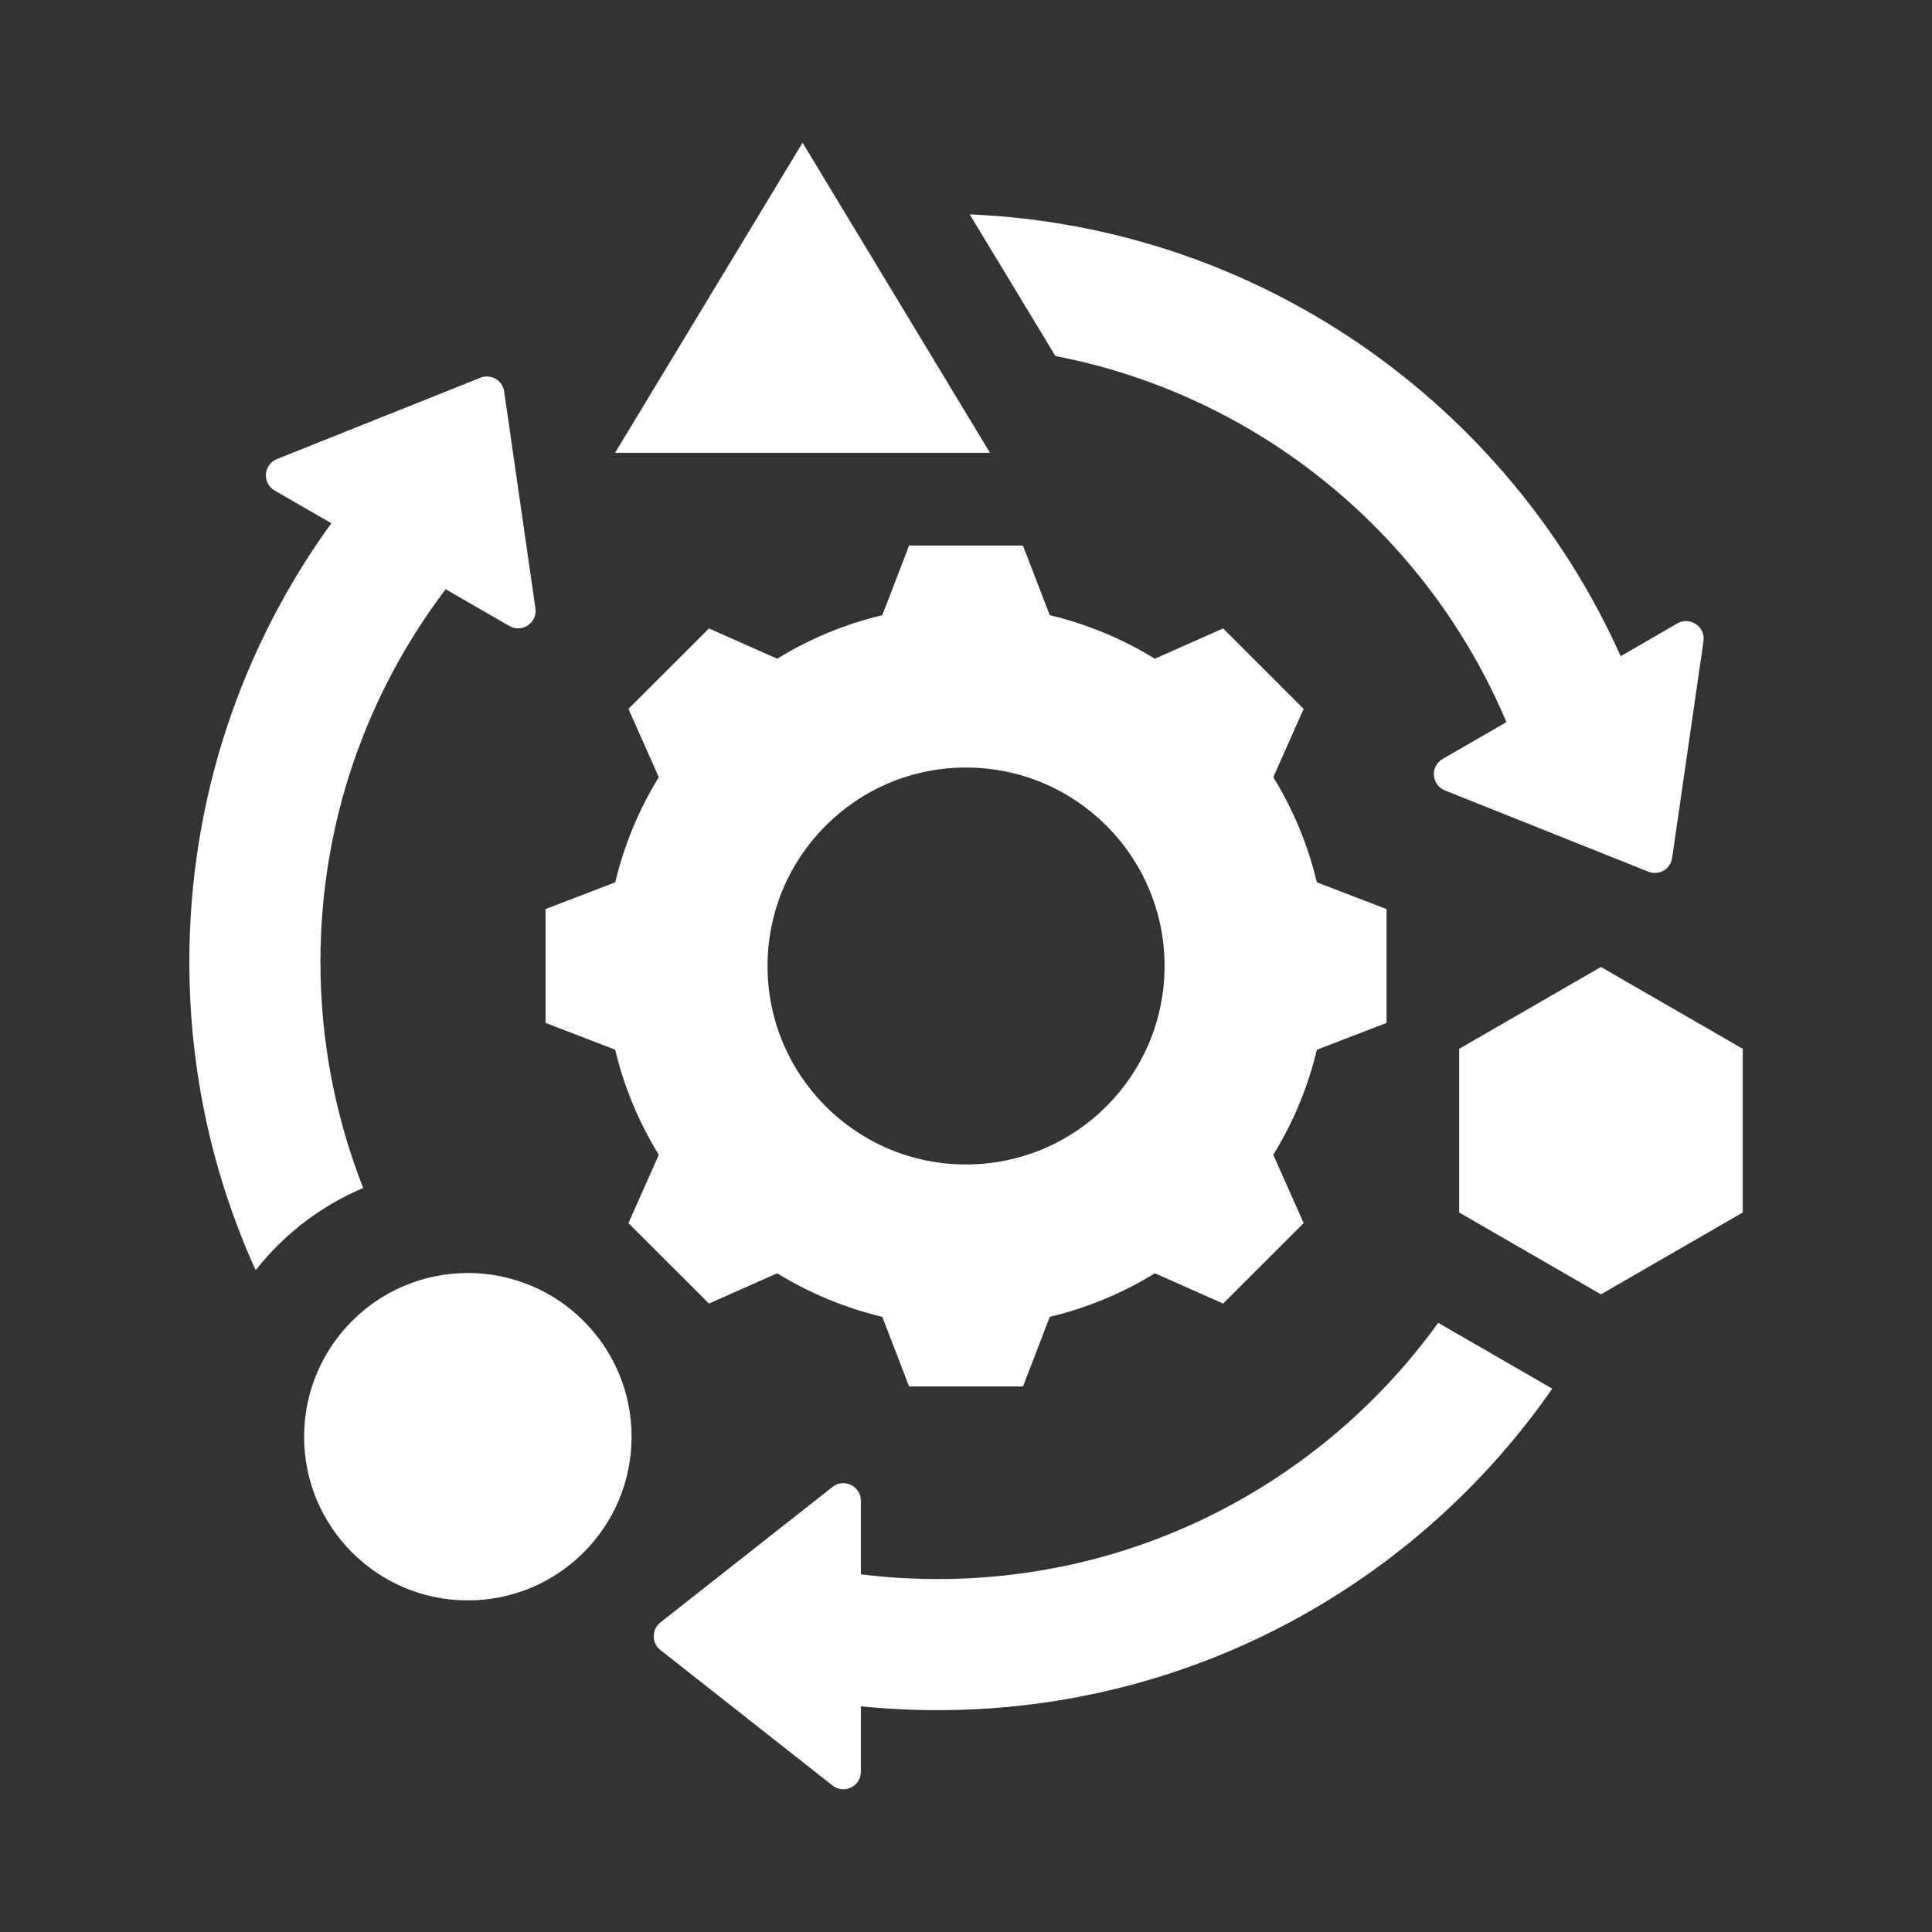 <svg width="22" height="22" viewBox="0 0 22 22" fill="none" xmlns="http://www.w3.org/2000/svg">
<rect x="0" y="0" width="22" height="22" fill="#333333" stroke="none"/>
<path fill-rule="evenodd" clip-rule="evenodd" d="M11.042 2.441C14.351 2.581 17.171 4.607 18.455 7.472L19.1 7.099C19.244 7.016 19.421 7.136 19.398 7.301L19.041 9.769C19.037 9.799 19.026 9.828 19.009 9.853C18.992 9.878 18.97 9.899 18.944 9.914C18.918 9.929 18.888 9.938 18.858 9.94C18.828 9.942 18.797 9.937 18.77 9.926L16.454 9.001C16.299 8.938 16.283 8.726 16.428 8.642L17.154 8.223C16.256 6.096 14.341 4.503 12.018 4.054L11.042 2.441ZM14.995 10.047C14.895 9.624 14.727 9.22 14.499 8.85L14.845 8.072L13.928 7.156L13.15 7.501C12.78 7.273 12.377 7.106 11.954 7.005L11.648 6.212H10.352L10.047 7.005C9.624 7.106 9.22 7.273 8.85 7.501L8.073 7.156L7.156 8.072L7.502 8.85C7.274 9.22 7.106 9.624 7.006 10.047L6.212 10.352V11.648L7.005 11.953C7.106 12.376 7.274 12.78 7.502 13.15L7.156 13.928L8.073 14.844L8.85 14.499C9.22 14.727 9.624 14.894 10.047 14.995L10.352 15.788H11.649L11.954 14.995C12.377 14.894 12.781 14.727 13.151 14.499L13.928 14.844L14.845 13.928L14.499 13.15C14.727 12.78 14.895 12.376 14.995 11.954L15.789 11.648V10.352L14.995 10.047ZM11 13.26C9.752 13.26 8.74 12.248 8.74 11C8.74 9.752 9.752 8.74 11 8.74C12.249 8.74 13.261 9.752 13.261 11C13.261 12.248 12.249 13.26 11 13.26ZM9.139 1.625L7.004 5.156H11.273L9.139 1.625ZM18.23 11.011L19.845 11.943V13.807L18.23 14.739L16.616 13.807V11.943L18.23 11.011ZM5.327 14.496C6.357 14.496 7.192 15.331 7.192 16.36C7.192 17.39 6.357 18.224 5.327 18.224C4.298 18.224 3.463 17.39 3.463 16.36C3.463 15.331 4.298 14.496 5.327 14.496ZM5.741 4.459L6.097 6.927C6.121 7.092 5.945 7.212 5.8 7.128L5.075 6.71C4.18 7.889 3.649 9.359 3.649 10.953C3.649 11.862 3.822 12.731 4.136 13.528C3.652 13.732 3.231 14.057 2.911 14.464C2.426 13.394 2.156 12.205 2.156 10.953C2.156 9.087 2.756 7.362 3.773 5.958L3.128 5.586C2.983 5.502 2.999 5.289 3.154 5.227L5.469 4.302C5.497 4.29 5.528 4.285 5.558 4.288C5.588 4.29 5.617 4.299 5.644 4.314C5.67 4.329 5.692 4.35 5.709 4.375C5.726 4.4 5.737 4.429 5.741 4.459ZM7.52 18.475L9.48 16.932C9.611 16.829 9.803 16.922 9.803 17.089V17.927C10.093 17.963 10.385 17.981 10.677 17.981C13.023 17.981 15.101 16.831 16.377 15.063L17.676 15.813C16.137 18.026 13.576 19.474 10.677 19.474C10.382 19.474 10.09 19.459 9.803 19.43V20.175C9.803 20.342 9.611 20.435 9.48 20.332L7.52 18.789C7.496 18.77 7.477 18.747 7.464 18.719C7.451 18.692 7.444 18.662 7.444 18.632C7.444 18.602 7.451 18.572 7.464 18.545C7.477 18.518 7.496 18.494 7.52 18.475Z" fill="white"/>
</svg>
